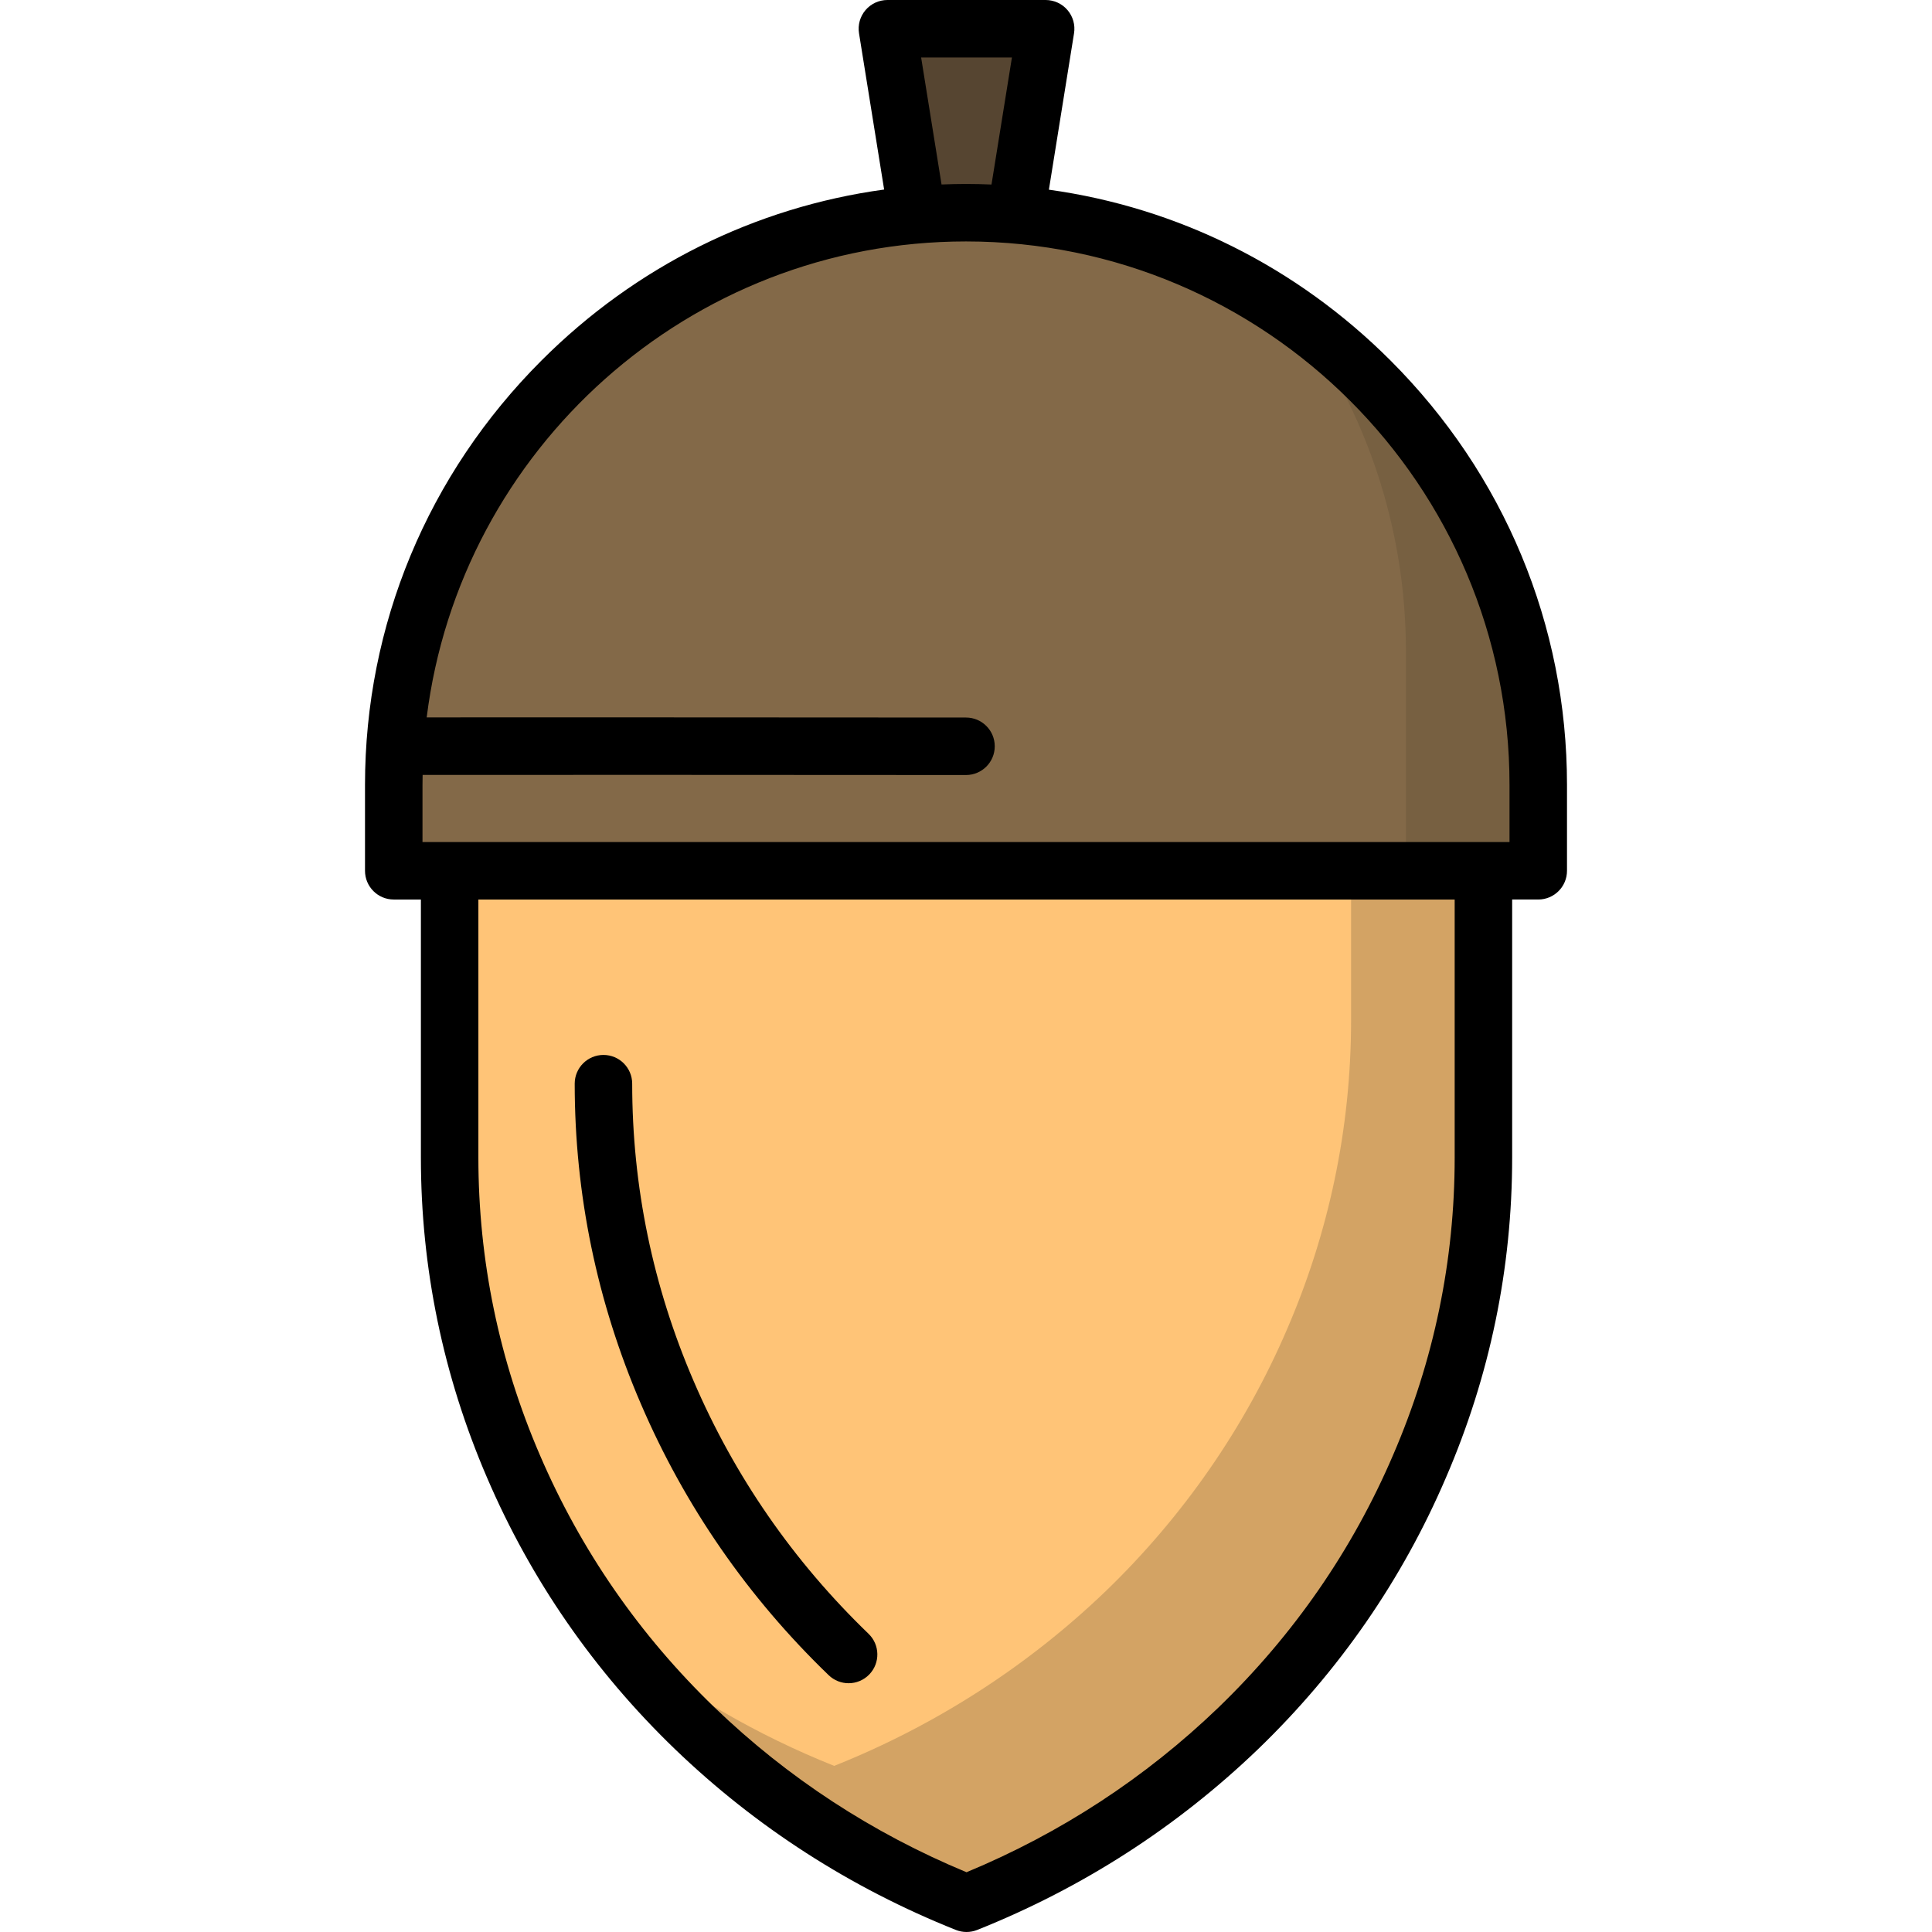<?xml version="1.0" encoding="iso-8859-1"?>
<!-- Uploaded to: SVG Repo, www.svgrepo.com, Generator: SVG Repo Mixer Tools -->
<svg height="800px" width="800px" version="1.1" id="Layer_1" xmlns="http://www.w3.org/2000/svg" xmlns:xlink="http://www.w3.org/1999/xlink" 
	 viewBox="0 0 511.999 511.999" xml:space="preserve">
<polygon style="fill:#564531;" points="244.638,65.388 235.03,7.173 276.971,7.173 266.371,65.275 "/>
<path style="fill:#FFC477;" d="M119.019,230.29v75.012c0,29.003,6.059,56.636,16.908,81.822
	c11.223,26.15,27.622,49.74,48.063,69.445c20.453,19.683,44.882,35.527,72.004,46.353h0.011
	c27.124-10.826,51.529-26.671,72.004-46.353c20.419-19.706,36.841-43.295,48.041-69.445c10.882-25.186,16.93-52.82,16.93-81.822
	v-74.988L119.019,230.29z"/>
<path style="fill:#836948;" d="M104.209,230.323v-22.748c0-83.41,68.244-151.653,151.653-151.653l0,0
	c83.41,0,151.653,68.244,151.653,151.653v22.748H104.209z"/>
<path style="opacity:0.26;fill:#564531;enable-background:new    ;" d="M344.091,84.415c17.912,24.896,28.493,55.376,28.493,88.209
	v57.666H358.05v40.062c0,29.003-6.048,56.636-16.93,81.822c-11.2,26.15-27.622,49.74-48.041,69.445
	c-20.476,19.683-44.881,35.527-72.004,46.353h-0.011c-20.487-8.178-39.434-19.222-56.295-32.617
	c5.929,7.476,12.35,14.571,19.241,21.215c20.453,19.683,44.882,35.527,72.004,46.353h0.011
	c27.124-10.826,51.529-26.67,72.004-46.353c20.419-19.705,36.841-43.295,48.041-69.445c10.882-25.186,16.93-52.82,16.93-81.822
	v-74.98h14.533v-22.748C407.533,157,382.439,112.006,344.091,84.415z"/>
<path d="M219.604,443.937c1.478,1.425,3.383,2.134,5.285,2.134c1.997,0,3.99-0.78,5.484-2.331c2.92-3.029,2.831-7.85-0.197-10.769
	c-19.929-19.212-35.525-41.743-46.355-66.974c-10.806-25.088-16.285-51.605-16.285-78.81c0-4.208-3.409-7.617-7.617-7.617
	s-7.617,3.409-7.617,7.617c0,29.29,5.898,57.833,17.525,84.826C181.458,399.111,198.206,423.31,219.604,443.937z"/>
<path d="M368.491,95.529c-24.89-24.891-56.445-40.543-90.524-45.26l6.662-41.442c0.354-2.203-0.275-4.45-1.722-6.149
	C281.46,0.979,279.341,0,277.109,0h-41.94c-2.231,0-4.351,0.979-5.798,2.677c-1.447,1.699-2.077,3.947-1.722,6.149l6.656,41.405
	c-34.183,4.671-65.839,20.34-90.795,45.297c-30.167,30.165-46.78,70.115-46.78,112.49v22.748c0,4.208,3.409,7.617,7.617,7.617h7.194
	v68.379c0,29.29,5.899,57.833,17.526,84.825c11.629,27.097,28.376,51.296,49.781,71.929c21.462,20.654,46.515,36.784,74.462,47.94
	c0.899,0.358,1.868,0.542,2.835,0.542c0.967,0,1.926-0.185,2.823-0.542c27.908-11.14,52.96-27.268,74.47-47.948
	c21.43-20.681,38.169-44.881,49.743-71.905c11.649-26.957,17.555-55.502,17.555-84.843v-68.379h6.916
	c4.208,0,7.617-3.409,7.617-7.617v-22.748C415.27,165.644,398.658,125.694,368.491,95.529z M244.108,15.234h24.062L262.757,48.9
	c-2.245-0.094-4.497-0.151-6.757-0.151c-2.167,0-4.326,0.055-6.481,0.141L244.108,15.234z M256.001,63.983
	c79.421,0,144.035,64.614,144.035,144.035v15.13H111.965v-15.13c0-0.889,0.017-1.774,0.034-2.66
	c23.651-0.036,100.627,0.002,143.998,0.031c0.002,0,0.003,0,0.005,0c4.205,0,7.614-3.406,7.617-7.612
	c0.003-4.207-3.405-7.619-7.612-7.622c0,0-37.824-0.025-75.649-0.039c-18.912-0.006-37.827-0.008-52.013-0.005
	c-6.088,0.002-11.294,0.006-15.268,0.011C121.914,119.116,182.639,63.983,256.001,63.983z M385.504,306.762
	c0,27.25-5.485,53.762-16.315,78.822c-10.78,25.17-26.367,47.7-46.318,66.953c-19.349,18.602-41.788,33.269-66.731,43.623
	c-24.977-10.368-47.415-25.033-66.723-43.615c-19.93-19.213-35.525-41.743-46.354-66.974
	c-10.807-25.089-16.286-51.604-16.286-78.809v-68.379h258.727V306.762z"/>
</svg>